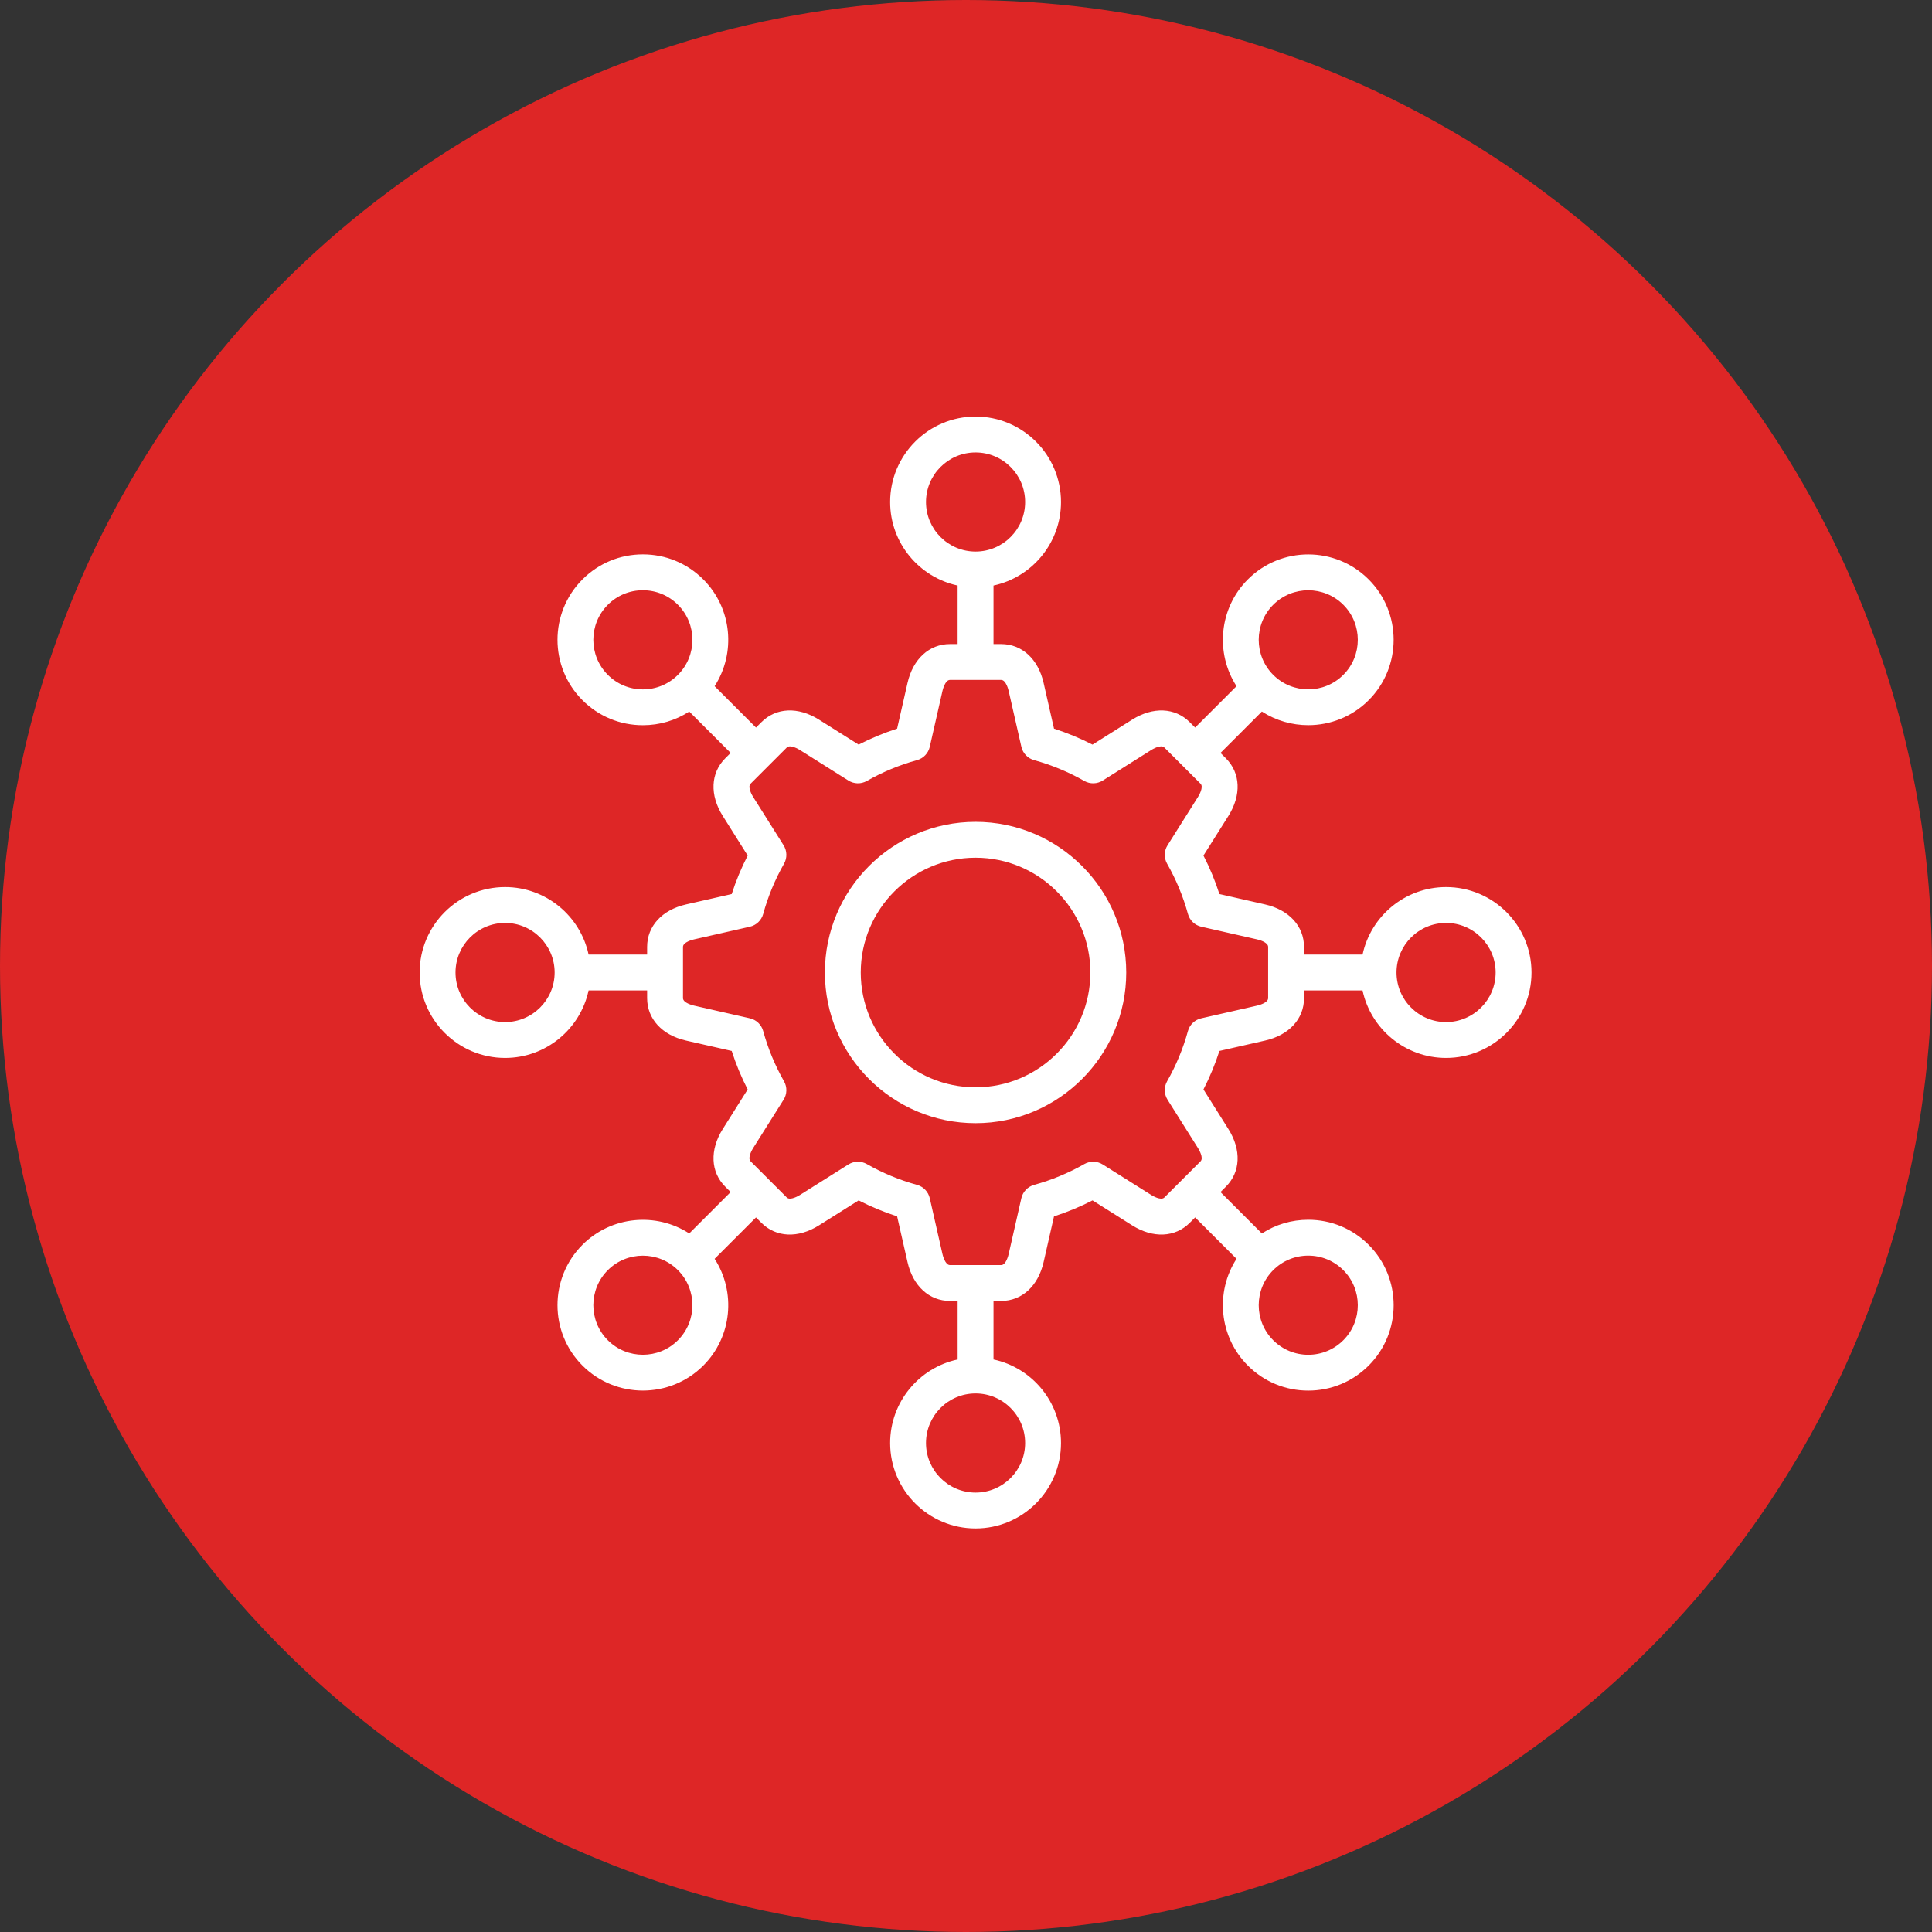 <svg xmlns="http://www.w3.org/2000/svg" width="101" height="101" viewBox="0 0 101 101" fill="none"><rect x="0" y="0" width="101" height="101" fill="#333333" stroke="none"/><circle cx="50.5" cy="50.5" r="50.5" fill="#DE2626"></circle><path d="M75.597 46.374C73.456 46.374 71.663 47.889 71.231 49.903H68.17V49.501C68.17 48.418 67.391 47.567 66.136 47.282L63.748 46.739C63.526 46.047 63.247 45.373 62.914 44.726L64.219 42.654C64.904 41.564 64.854 40.412 64.088 39.645L63.804 39.362L65.968 37.198C66.703 37.673 67.547 37.911 68.392 37.911C69.536 37.911 70.68 37.476 71.55 36.605C73.291 34.864 73.291 32.031 71.55 30.29C69.809 28.548 66.976 28.548 65.234 30.29C63.721 31.804 63.524 34.142 64.642 35.872L62.478 38.036L62.194 37.752C61.428 36.986 60.276 36.936 59.187 37.621L57.113 38.926C56.465 38.594 55.792 38.315 55.101 38.092L54.558 35.704C54.273 34.449 53.422 33.67 52.339 33.67H51.938V30.61C53.951 30.178 55.466 28.384 55.466 26.243C55.466 23.781 53.463 21.777 51 21.777C48.537 21.777 46.534 23.781 46.534 26.243C46.534 28.384 48.049 30.177 50.062 30.61V33.67H49.661C48.578 33.67 47.727 34.449 47.442 35.704L46.899 38.092C46.208 38.315 45.534 38.594 44.887 38.926L42.814 37.621C41.724 36.935 40.572 36.986 39.806 37.752L39.522 38.036L37.358 35.872C38.477 34.142 38.279 31.803 36.766 30.29C35.922 29.446 34.801 28.981 33.608 28.981C32.415 28.981 31.293 29.446 30.45 30.29C28.709 32.031 28.709 34.864 30.45 36.605C31.293 37.449 32.415 37.913 33.608 37.913C34.482 37.913 35.317 37.663 36.033 37.198L38.196 39.361L37.912 39.645C37.146 40.412 37.096 41.564 37.782 42.653L39.087 44.727C38.754 45.374 38.474 46.047 38.252 46.739L35.864 47.282C34.609 47.567 33.83 48.417 33.83 49.501V49.902H30.77C30.338 47.889 28.544 46.374 26.404 46.374C23.941 46.374 21.938 48.377 21.938 50.84C21.938 53.302 23.941 55.306 26.404 55.306C28.544 55.306 30.338 53.791 30.77 51.777H33.83V52.179C33.83 53.262 34.609 54.113 35.864 54.398L38.252 54.941C38.474 55.633 38.753 56.307 39.086 56.954L37.782 59.026C37.096 60.116 37.146 61.269 37.912 62.034L38.196 62.318L36.032 64.482C34.303 63.364 31.964 63.561 30.45 65.074C28.709 66.816 28.709 69.649 30.45 71.39C31.321 72.261 32.464 72.696 33.608 72.696C34.752 72.696 35.895 72.261 36.766 71.39C38.28 69.876 38.477 67.537 37.358 65.808L39.522 63.644L39.806 63.928C40.572 64.694 41.724 64.744 42.814 64.059L44.887 62.754C45.534 63.086 46.208 63.365 46.899 63.588L47.442 65.976C47.727 67.231 48.578 68.01 49.661 68.01H50.063V71.07C48.049 71.502 46.534 73.296 46.534 75.437C46.534 77.899 48.538 79.903 51 79.903C53.463 79.903 55.466 77.899 55.466 75.437C55.466 73.296 53.952 71.502 51.938 71.07V68.01H52.339C53.422 68.01 54.273 67.231 54.558 65.976L55.101 63.588C55.793 63.366 56.467 63.087 57.114 62.754L59.187 64.059C60.276 64.744 61.429 64.694 62.195 63.928L62.479 63.644L64.642 65.808C63.524 67.537 63.721 69.876 65.235 71.39C66.078 72.234 67.2 72.698 68.393 72.698C69.585 72.698 70.707 72.234 71.551 71.39C73.292 69.649 73.292 66.816 71.551 65.075C70.707 64.231 69.586 63.766 68.393 63.766C67.519 63.766 66.684 64.017 65.968 64.482L63.804 62.319L64.088 62.035C64.854 61.269 64.904 60.116 64.219 59.027L62.914 56.953C63.246 56.306 63.526 55.633 63.748 54.941L66.136 54.398C67.391 54.113 68.171 53.263 68.171 52.179V51.778H71.231C71.662 53.791 73.456 55.306 75.597 55.306C78.059 55.306 80.063 53.303 80.063 50.84C80.063 48.378 78.059 46.374 75.597 46.374ZM66.56 31.616C67.066 31.111 67.729 30.858 68.392 30.858C69.056 30.858 69.719 31.111 70.225 31.616C71.235 32.626 71.235 34.27 70.225 35.28C69.214 36.29 67.571 36.29 66.56 35.28C65.55 34.27 65.55 32.626 66.56 31.616H66.56ZM48.409 26.244C48.409 24.815 49.572 23.653 51 23.653C52.429 23.653 53.591 24.815 53.591 26.244C53.591 27.672 52.429 28.834 51 28.834C49.571 28.834 48.409 27.672 48.409 26.244ZM31.776 35.28C30.765 34.27 30.765 32.626 31.776 31.616C32.265 31.126 32.916 30.857 33.608 30.857C34.3 30.857 34.951 31.126 35.44 31.616C36.45 32.626 36.45 34.27 35.44 35.28C34.951 35.769 34.3 36.039 33.608 36.039C32.916 36.039 32.265 35.769 31.776 35.28ZM26.404 53.431C24.975 53.431 23.813 52.269 23.813 50.84C23.813 49.412 24.975 48.249 26.404 48.249C27.832 48.249 28.995 49.412 28.995 50.84C28.995 52.269 27.832 53.431 26.404 53.431ZM35.44 70.065C34.43 71.075 32.786 71.075 31.776 70.065C30.765 69.054 30.765 67.411 31.776 66.4C32.281 65.895 32.944 65.643 33.608 65.643C34.271 65.643 34.935 65.895 35.44 66.4C36.45 67.41 36.45 69.054 35.44 70.065ZM53.591 75.437C53.591 76.865 52.429 78.028 51 78.028C49.571 78.028 48.409 76.865 48.409 75.437C48.409 74.008 49.571 72.846 51 72.846C52.429 72.846 53.591 74.008 53.591 75.437ZM70.225 66.4C71.235 67.411 71.235 69.054 70.225 70.065C69.735 70.554 69.085 70.824 68.392 70.824C67.701 70.824 67.05 70.554 66.56 70.065C65.55 69.055 65.55 67.411 66.56 66.4C67.05 65.911 67.7 65.641 68.392 65.641C69.085 65.641 69.735 65.911 70.225 66.4ZM66.295 52.179C66.295 52.432 65.779 52.557 65.72 52.57L62.798 53.235C62.461 53.311 62.194 53.567 62.102 53.9C61.851 54.815 61.485 55.698 61.014 56.525C60.843 56.826 60.851 57.196 61.035 57.489L62.632 60.026C62.664 60.077 62.941 60.53 62.763 60.709L60.869 62.602C60.69 62.781 60.236 62.504 60.185 62.472L57.649 60.876C57.357 60.692 56.986 60.683 56.686 60.854C55.859 61.325 54.976 61.691 54.06 61.943C53.727 62.035 53.471 62.302 53.394 62.639L52.73 65.56C52.717 65.619 52.592 66.135 52.339 66.135H49.661C49.408 66.135 49.284 65.619 49.27 65.56L48.606 62.638C48.529 62.301 48.273 62.034 47.94 61.942C47.026 61.691 46.143 61.325 45.315 60.854C45.171 60.772 45.011 60.731 44.851 60.731C44.678 60.731 44.504 60.779 44.352 60.875L41.815 62.472C41.764 62.504 41.31 62.781 41.131 62.602L39.238 60.709C39.059 60.53 39.336 60.076 39.368 60.025L40.965 57.489C41.149 57.197 41.157 56.827 40.986 56.526C40.515 55.699 40.149 54.816 39.897 53.9C39.806 53.567 39.538 53.311 39.201 53.234L36.28 52.57C36.221 52.556 35.705 52.432 35.705 52.179V49.501C35.705 49.248 36.221 49.123 36.28 49.11L39.202 48.446C39.538 48.369 39.806 48.113 39.898 47.78C40.149 46.865 40.515 45.982 40.986 45.155C41.157 44.854 41.149 44.484 40.965 44.191L39.368 41.655C39.336 41.603 39.059 41.15 39.238 40.971L41.132 39.078C41.31 38.899 41.764 39.176 41.815 39.208L44.352 40.805C44.645 40.989 45.014 40.998 45.315 40.827C46.143 40.355 47.026 39.989 47.94 39.738C48.273 39.646 48.529 39.379 48.606 39.042L49.27 36.12C49.284 36.061 49.408 35.545 49.661 35.545H52.339C52.592 35.545 52.717 36.061 52.73 36.12L53.395 39.042C53.471 39.379 53.727 39.646 54.06 39.738C54.974 39.989 55.857 40.355 56.685 40.827C56.986 40.998 57.356 40.989 57.648 40.805L60.185 39.208C60.236 39.176 60.69 38.899 60.869 39.078L62.762 40.971C62.941 41.15 62.664 41.604 62.632 41.655L61.035 44.191C60.851 44.483 60.843 44.854 61.014 45.154C61.485 45.981 61.851 46.865 62.103 47.78C62.194 48.113 62.462 48.369 62.799 48.446L65.72 49.11C65.779 49.123 66.295 49.248 66.295 49.501V52.179V52.179ZM75.597 53.431C74.168 53.431 73.006 52.269 73.006 50.84C73.006 49.412 74.168 48.249 75.597 48.249C77.025 48.249 78.188 49.412 78.188 50.84C78.188 52.269 77.025 53.431 75.597 53.431ZM51 42.964C46.657 42.964 43.123 46.497 43.123 50.84C43.123 55.184 46.657 58.717 51 58.717C55.343 58.717 58.877 55.184 58.877 50.84C58.877 46.497 55.343 42.964 51 42.964ZM51 56.842C47.691 56.842 44.998 54.15 44.998 50.84C44.998 47.531 47.691 44.839 51 44.839C54.309 44.839 57.002 47.531 57.002 50.84C57.002 54.15 54.309 56.842 51 56.842Z" fill="white"></path></svg>
